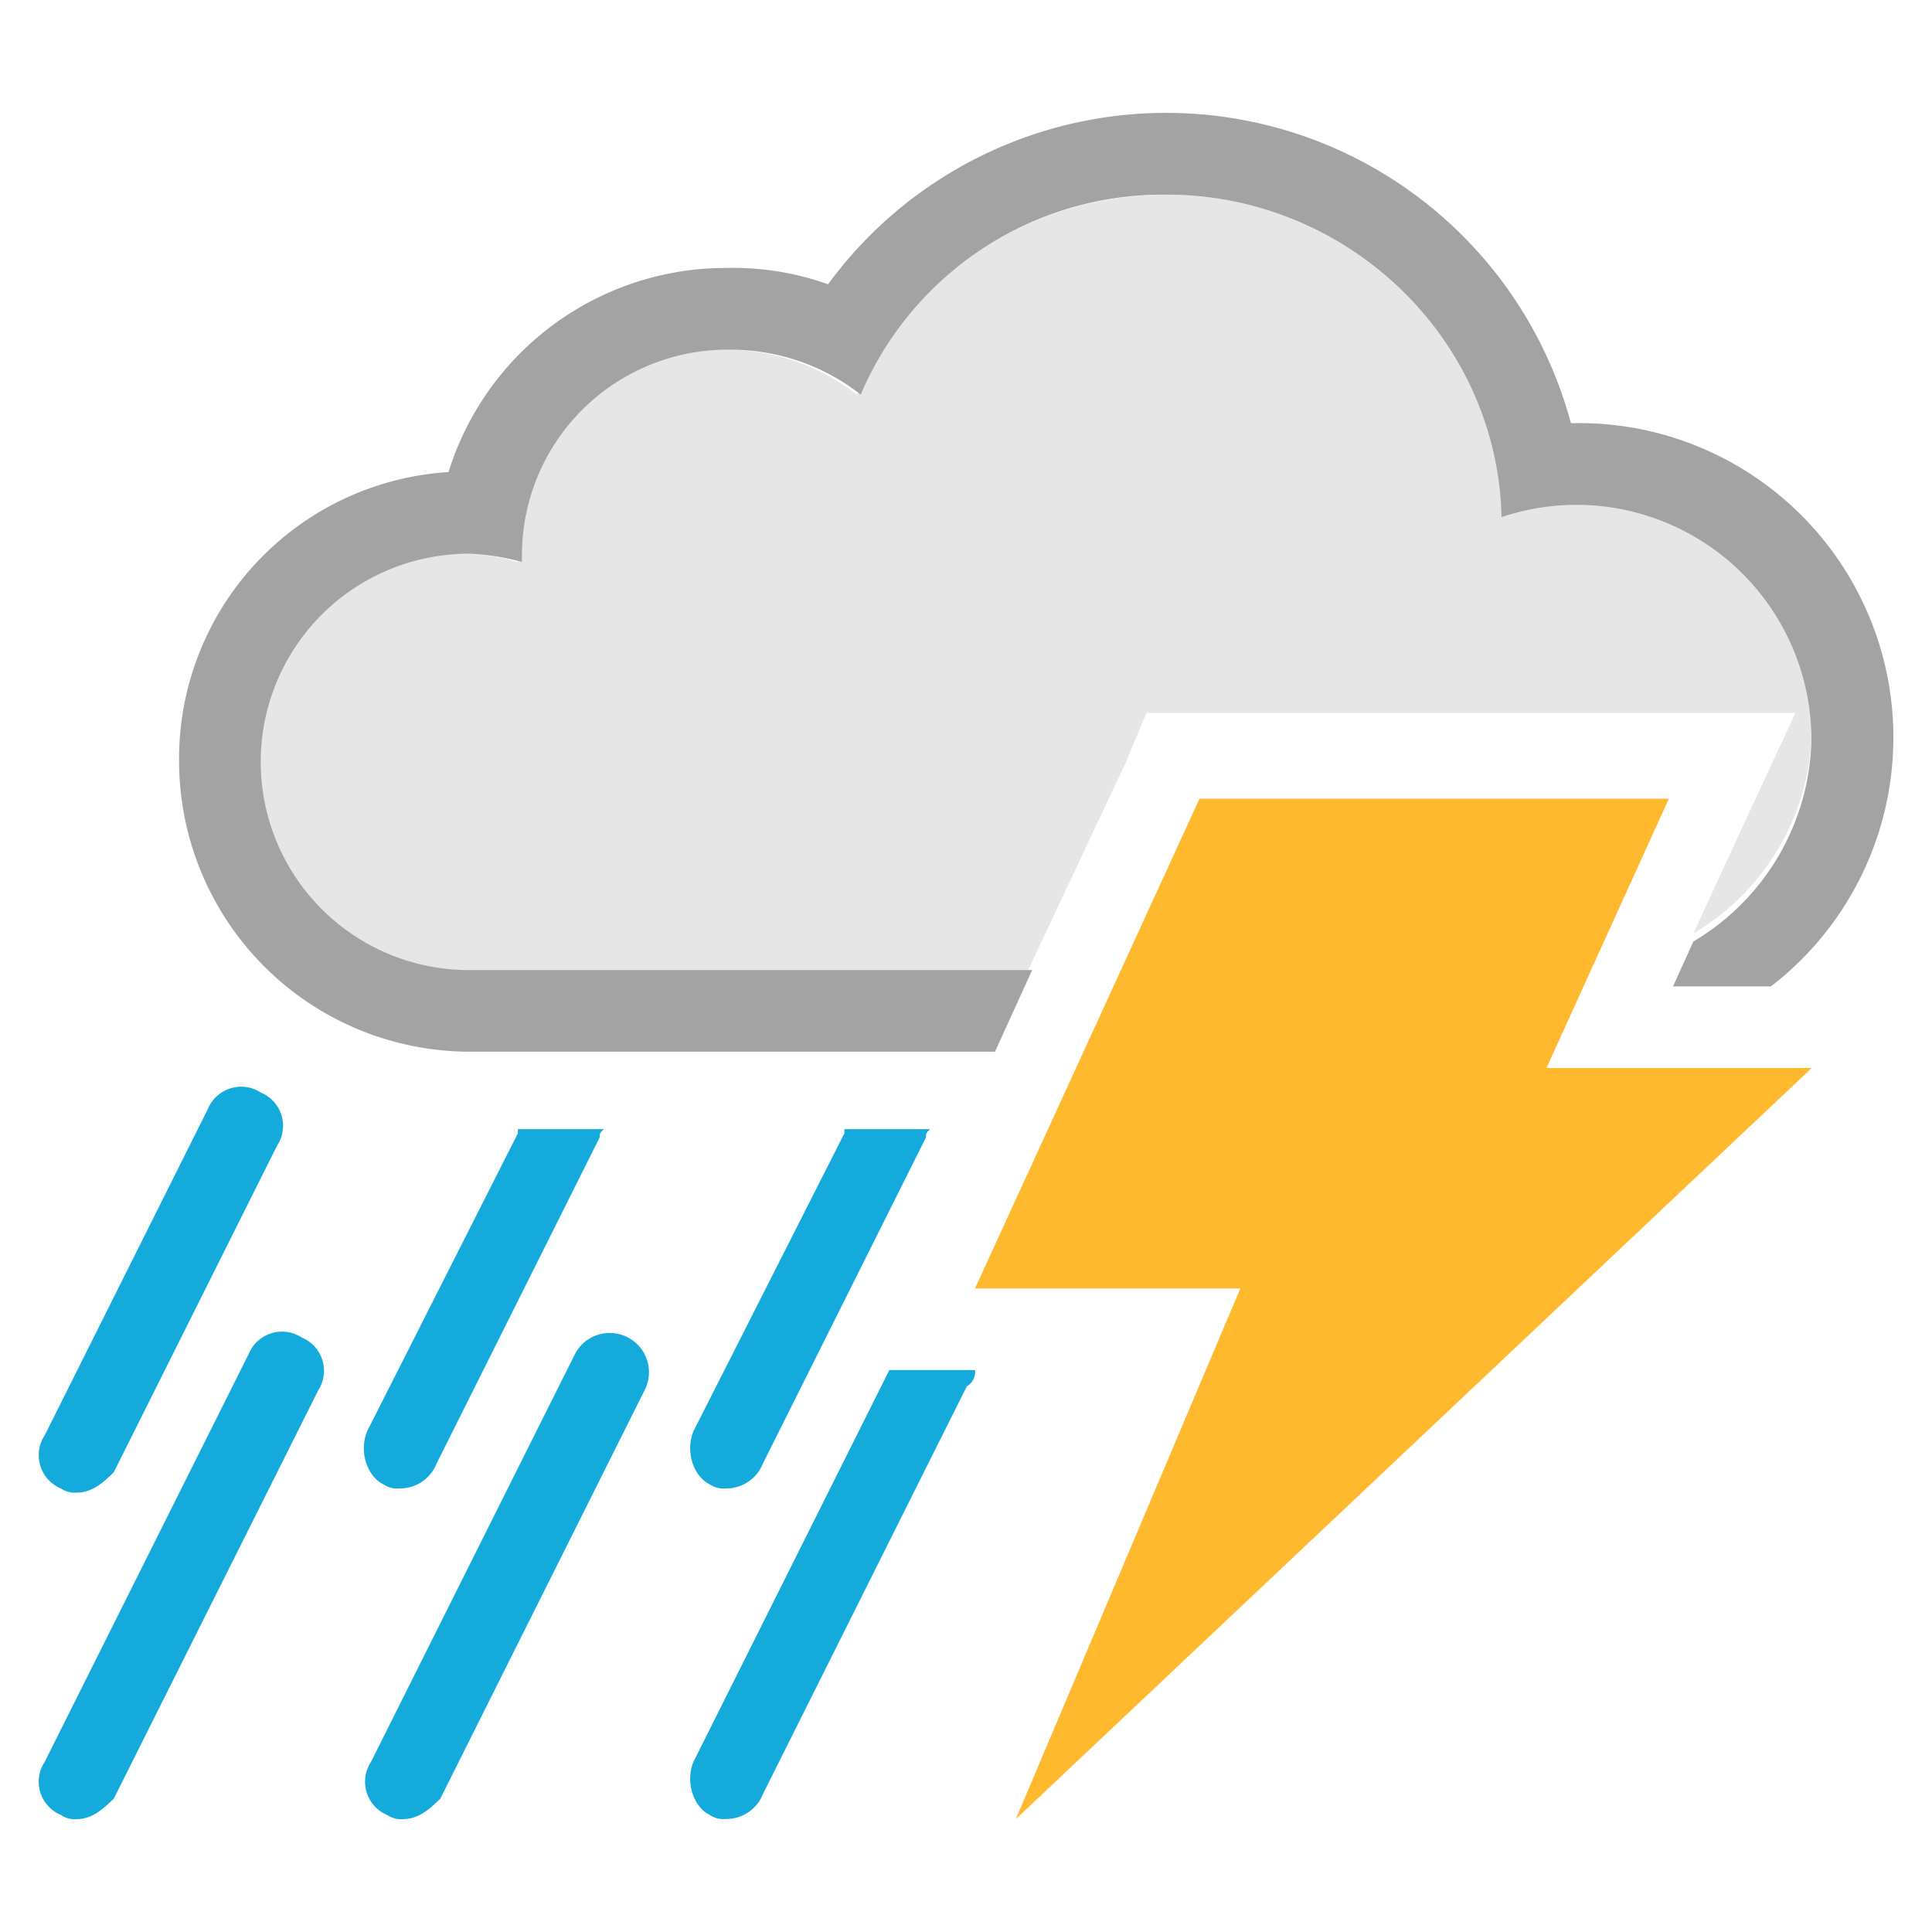 <svg id="Layer_1" data-name="Layer 1" xmlns="http://www.w3.org/2000/svg" viewBox="0 0 200 200"><defs><style>.cls-1{fill:#15aadc;}.cls-2{fill:#ffb92f;}.cls-3{fill:#e6e6e6;}.cls-4{fill:#a3a3a3;}</style></defs><title>Artboard 4</title><path class="cls-1" d="M41.78,188.31a2.54,2.54,0,0,1-1.69-.42,3.73,3.73,0,0,1-1.69-5.49l21.13-42.25a4.06,4.06,0,1,1,7.18,3.8L45.58,186.2C44.74,187,43.47,188.31,41.78,188.31Z"/><path class="cls-1" d="M8,188.31a2.54,2.54,0,0,1-1.69-.42,3.73,3.73,0,0,1-1.69-5.49l21.13-42.25a3.73,3.73,0,0,1,5.49-1.69,3.73,3.73,0,0,1,1.69,5.49L11.78,186.2C10.93,187,9.67,188.31,8,188.31Z"/><path class="cls-1" d="M8,154.51a2.54,2.54,0,0,1-1.69-.42,3.73,3.73,0,0,1-1.69-5.49l16.9-33.8A3.73,3.73,0,0,1,27,113.1a3.73,3.73,0,0,1,1.69,5.49l-16.9,33.8C10.93,153.24,9.67,154.51,8,154.51Z"/><path class="cls-1" d="M53.61,117.32,38,148.17c-.85,2.11,0,4.65,1.69,5.49a2.54,2.54,0,0,0,1.69.42,4.06,4.06,0,0,0,3.8-2.54l16.9-33.8c0-.42,0-.42.42-.85H53.61Z"/><polygon class="cls-2" points="187.55 110.56 160.09 110.56 172.76 82.68 124.17 82.68 100.93 133.38 128.4 133.38 105.16 188.31 187.55 110.56"/><path class="cls-3" d="M116.57,78.87l2.11-5.07h67.18l-5.49,11.83-5.07,11a24.87,24.87,0,0,0,12.25-21.13,24.35,24.35,0,0,0-24.08-24.08,24.6,24.6,0,0,0-8,1.27c-.85-17.75-16.06-32.53-34.65-32.53a35,35,0,0,0-32.11,20.7A21.83,21.83,0,0,0,75.16,36.2c-11.83,0-21.55,9.72-21.55,21.13v.85a21.41,21.41,0,0,0-5.49-.85,21.55,21.55,0,0,0,0,43.1h58.31Z"/><path class="cls-1" d="M87.41,117.32,71.78,148.17c-.85,2.11,0,4.65,1.69,5.49a2.54,2.54,0,0,0,1.69.42,4.06,4.06,0,0,0,3.8-2.54l16.9-33.8c0-.42,0-.42.42-.85H87.41Z"/><path class="cls-1" d="M100.93,141.83H92.06L71.78,182.39c-.85,2.11,0,4.65,1.69,5.49a2.54,2.54,0,0,0,1.69.42,4.06,4.06,0,0,0,3.8-2.54l21.13-42.25A1.69,1.69,0,0,0,100.93,141.83Z"/><path class="cls-4" d="M106.85,100.42H48.54a21.55,21.55,0,0,1,0-43.1,24.73,24.73,0,0,1,5.49.85v-.85A21.28,21.28,0,0,1,75.58,36.2,21.83,21.83,0,0,1,89.1,40.85a34,34,0,0,1,31.69-20.7c18.59,0,34.22,14.79,34.65,33.38a24.6,24.6,0,0,1,8-1.27,24.35,24.35,0,0,1,24.08,24.08A24.87,24.87,0,0,1,175.3,97.46l-2.11,4.65h10.14A32.54,32.54,0,0,0,163.47,43.8h-.85a43.39,43.39,0,0,0-76.9-14.37,29.17,29.17,0,0,0-10.56-1.69A30.05,30.05,0,0,0,46.43,48.87a29.73,29.73,0,0,0-27.89,30,30.11,30.11,0,0,0,30,30H103Z"/></svg>